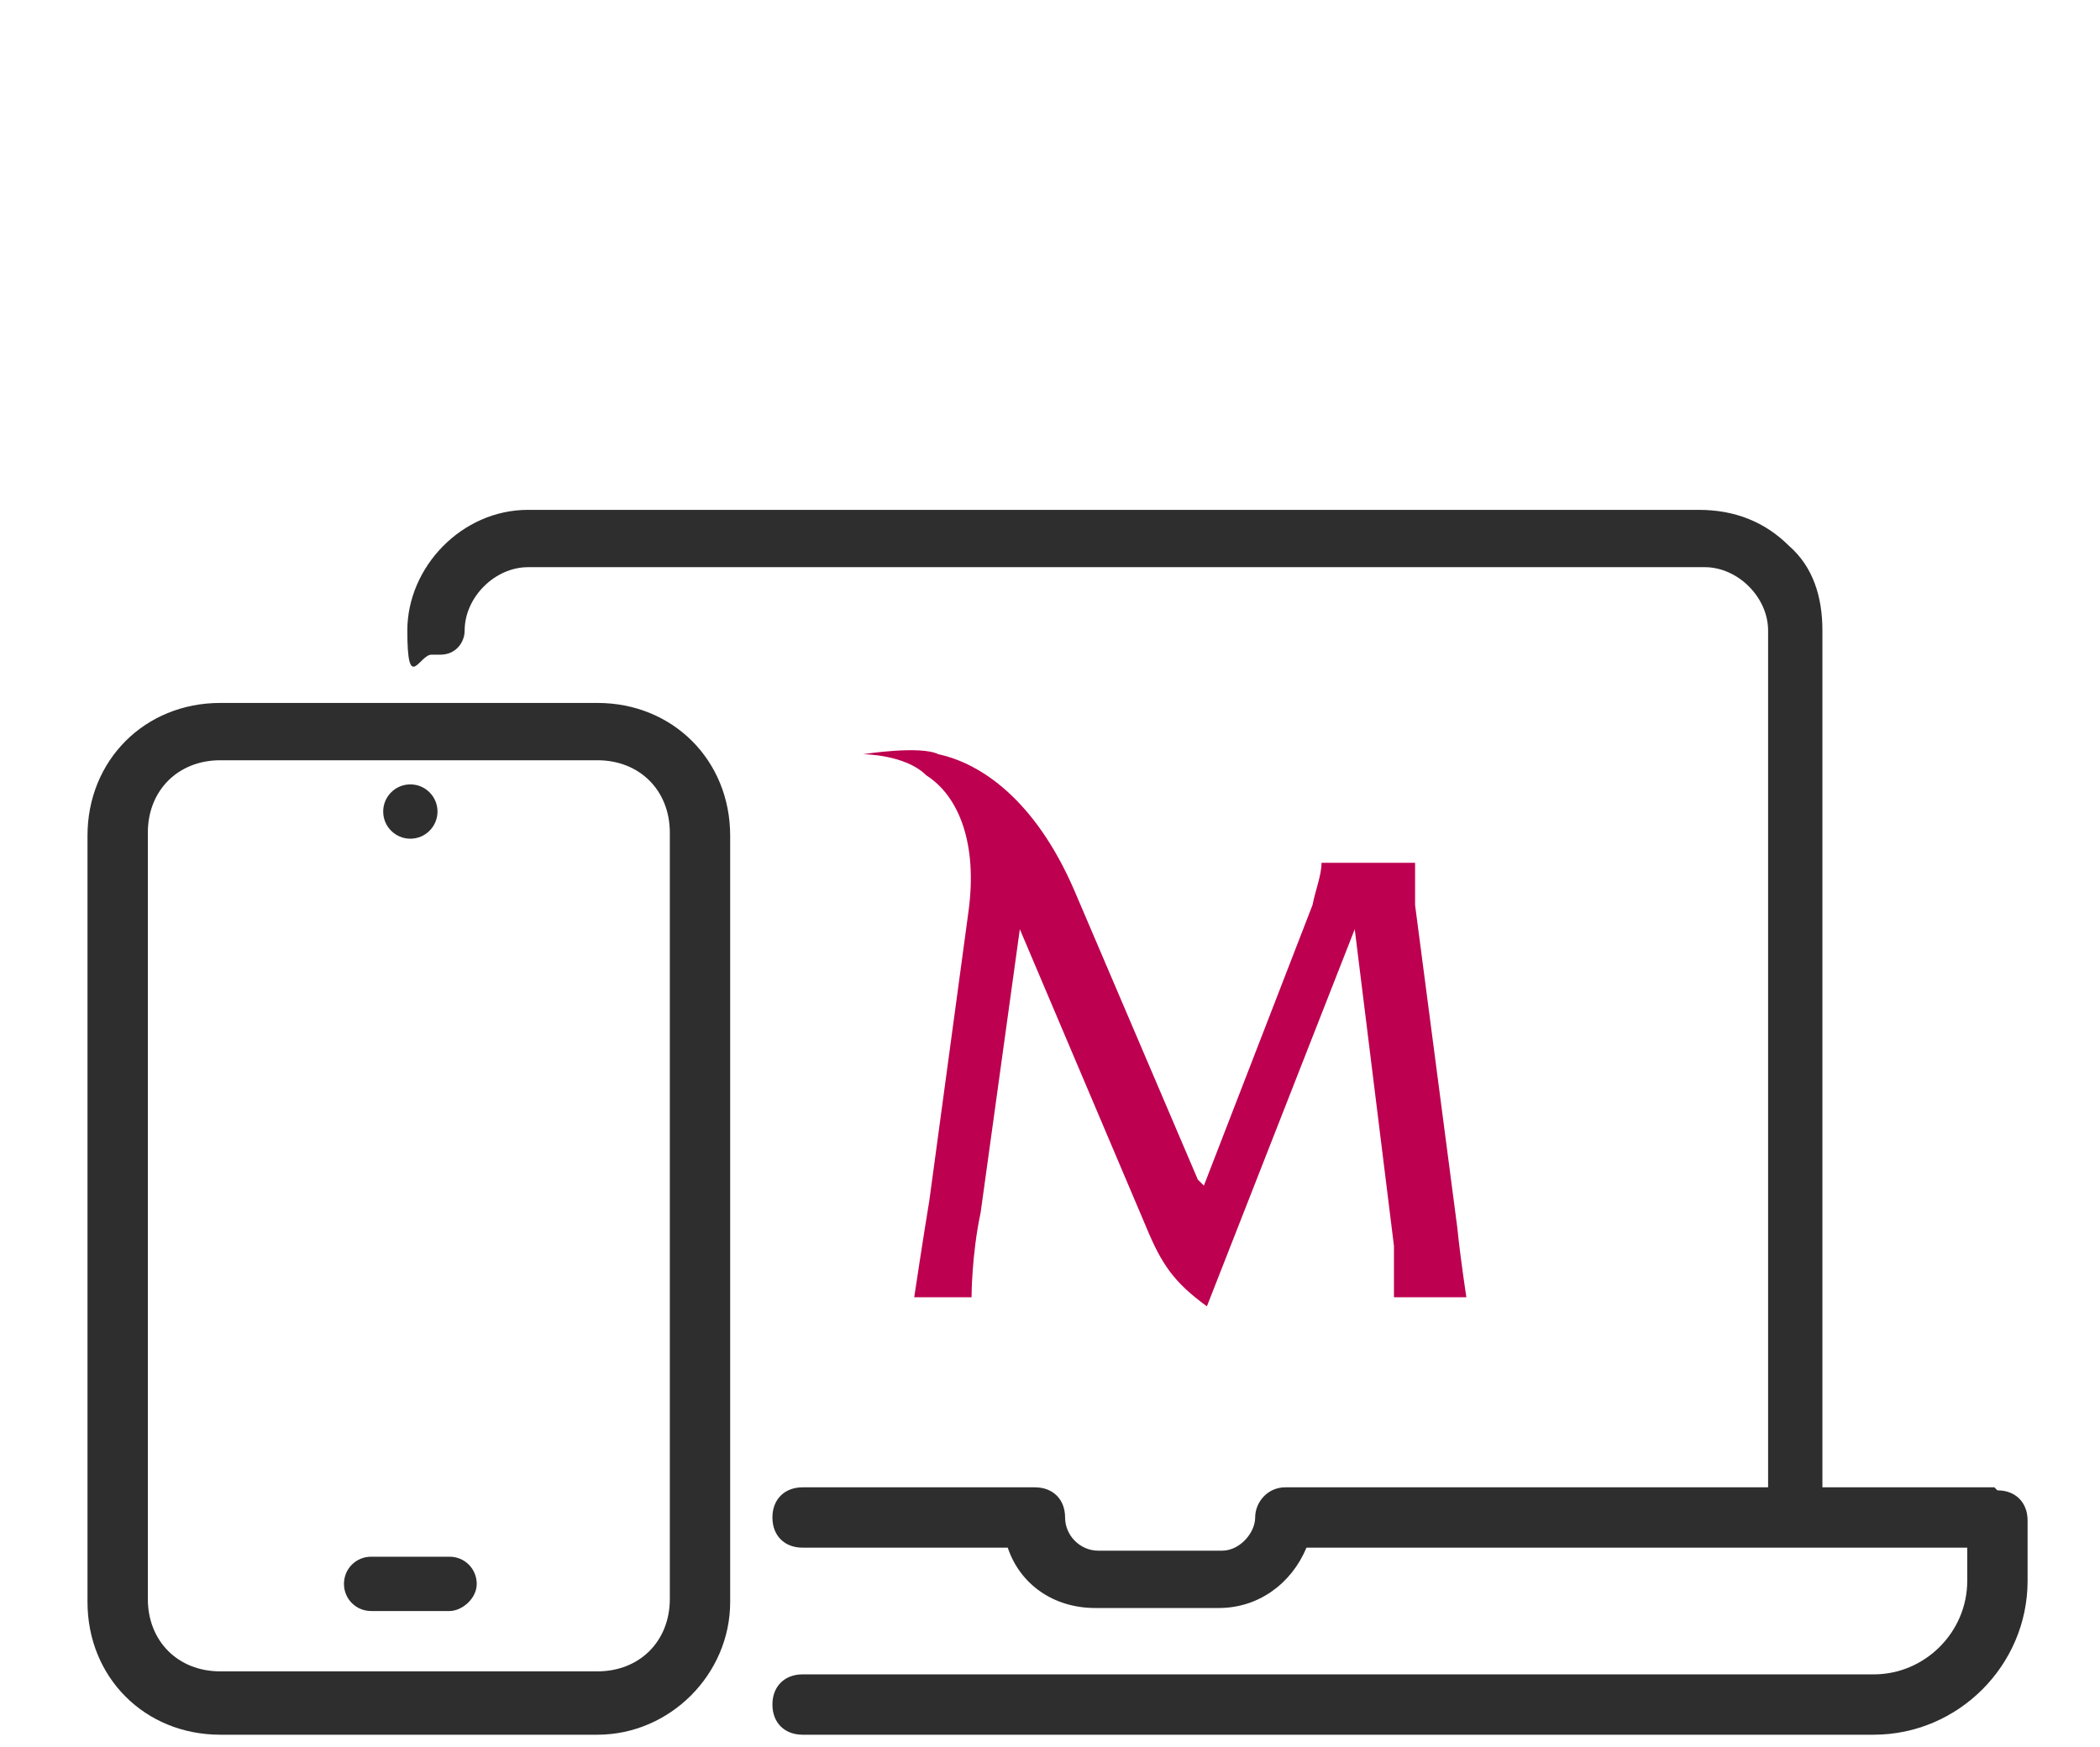 <?xml version="1.0" encoding="UTF-8"?>
<svg id="Warstwa_1" data-name="Warstwa 1" xmlns="http://www.w3.org/2000/svg" width="69.6" height="57.9" version="1.1" viewBox="0 0 69.6 57.9">
  <defs>
    <style>
      .cls-1 {
        fill: #bd004f;
      }

      .cls-1, .cls-2 {
        stroke-width: 0px;
      }

      .cls-2 {
        fill: #2e2e2e;
      }
    </style>
  </defs>
  <g>
    <path class="cls-2" d="M19.8,23.3H7.3c-2.5,0-4.4,1.9-4.4,4.4v25.4c0,2.5,1.9,4.4,4.4,4.4h12.5c2.4,0,4.4-2,4.4-4.4v-25.4c0-2.5-1.9-4.4-4.4-4.4ZM4.9,27.6c0-1.4,1-2.4,2.4-2.4h12.5c1.4,0,2.4,1,2.4,2.4v25.4c0,1.4-1,2.4-2.4,2.4H7.3c-1.4,0-2.4-1-2.4-2.4v-25.4Z"/>
    <path class="cls-2" d="M12.3,53.4h2.6c.4,0,.9-.4.9-.9s-.4-.9-.9-.9h-2.6c-.5,0-.9.4-.9.9s.4.9.9.9Z"/>
    <path class="cls-2" d="M66.1,49.3h-5.7v-28.4c0-1.1-.3-2.1-1.1-2.8-.8-.8-1.8-1.2-3-1.2H17.5c-2.2,0-4,1.9-4,4s.4.8.8.8h.3c.5,0,.8-.4.8-.8,0-1.1,1-2.1,2.1-2.1h39c1.1,0,2.1,1,2.1,2.1v28.4h-16c-.6,0-1,.5-1,1s-.5,1.1-1.1,1.1h-4.1c-.6,0-1.1-.5-1.1-1.1s-.4-1-1-1h-7.7c-.6,0-1,.4-1,1s.4,1,1,1h6.8c.4,1.2,1.5,2,2.9,2h4.1c1.3,0,2.4-.8,2.9-2h21.9v1.1c0,1.7-1.4,3.1-3.1,3.1H26.6c-.6,0-1,.4-1,1s.4,1,1,1h35.5c2.8,0,5.1-2.3,5.1-5.1v-2c0-.6-.4-1-1-1Z"/>
    <circle class="cls-2" cx="13.6" cy="26.9" r=".9"/>
  </g>
  <path class="cls-1" d="M39.7,39.1l-4.1-9.6c-1.3-3-3.1-4.2-4.5-4.5-.6-.3-2.5,0-2.5,0,0,0,1.4,0,2.1.7,1.1.7,1.7,2.3,1.4,4.5l-1.3,9.6c-.2,1.2-.5,3.2-.5,3.2h1.9s0-1.4.3-2.8l1.3-9.4,4.2,9.9c.5,1.2.9,1.8,2,2.6l4.9-12.5,1.3,10.5c0,.8,0,1.7,0,1.7h2.4s-.2-1.3-.3-2.3l-1.4-10.7c0-.5,0-1.4,0-1.4h-3.1c0,.4-.2.9-.3,1.4l-3.6,9.3h0Z"/>
</svg>